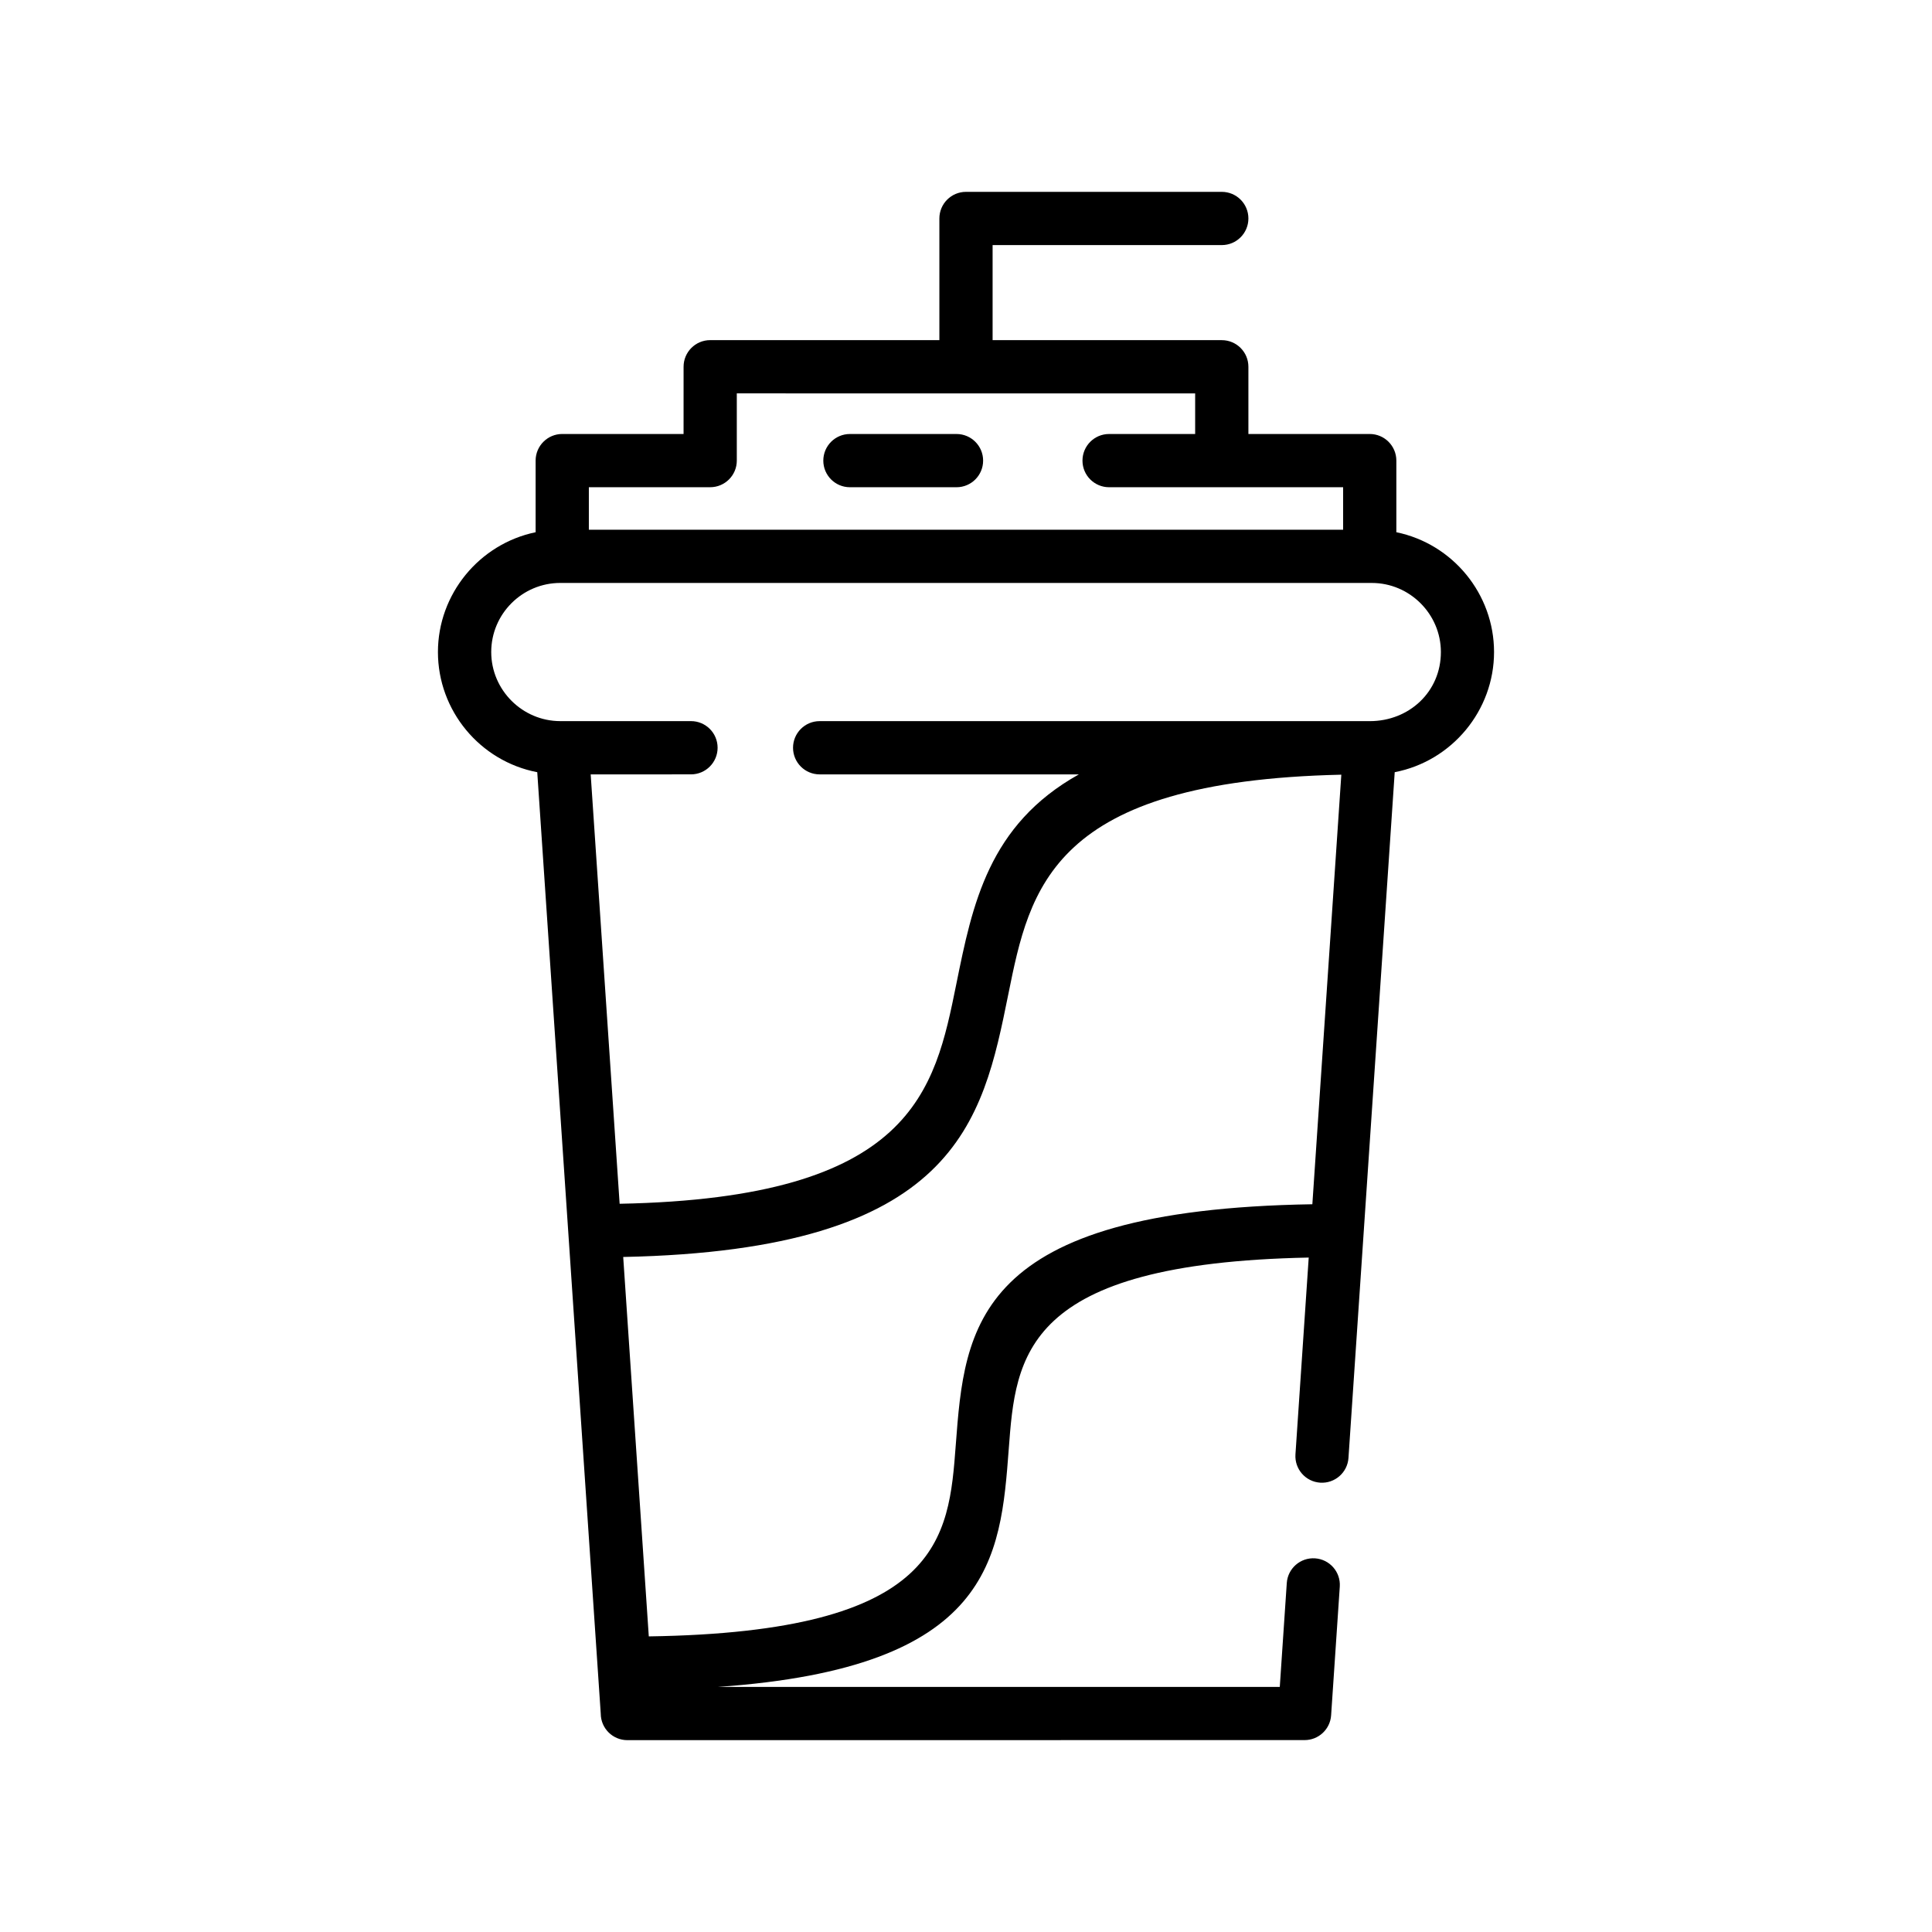 <?xml version="1.0" encoding="UTF-8"?>
<!-- The Best Svg Icon site in the world: iconSvg.co, Visit us! https://iconsvg.co -->
<svg fill="#000000" width="800px" height="800px" version="1.1" viewBox="144 144 512 512" xmlns="http://www.w3.org/2000/svg">
 <path d="m339.26 248.25v17.816c0 3.894-3.16 7.051-7.055 7.051h-32.152v11.262h199.89v-11.258h-62.023c-3.894 0-7.051-3.156-7.051-7.051 0-3.894 3.156-7.055 7.051-7.055h22.809v-10.762c-40.488-0.004-80.98-0.004-121.47-0.004zm53.684-14.105v-32.246c0-3.894 3.156-7.055 7.051-7.055h67.793c3.894 0 7.051 3.156 7.051 7.055 0 3.894-3.156 7.051-7.051 7.051h-60.738v25.195h60.738c3.894 0 7.051 3.156 7.051 7.055v17.812h32.156c3.894 0 7.051 3.16 7.051 7.055v18.977c14.988 3.09 25.891 16.398 25.891 31.754 0 15.5-11.16 28.918-26.324 31.84-4.082 60.578-8.172 121.15-12.254 181.73-0.262 3.879-3.617 6.812-7.496 6.555-3.879-0.258-6.812-3.613-6.555-7.492l3.516-52.164c-75.789 1.508-77.641 26.109-79.492 50.711-2.188 29.02-4.379 58.035-77.098 63.074h148.92l1.855-27.516c0.254-3.883 3.613-6.816 7.492-6.559 3.883 0.262 6.812 3.613 6.555 7.492l-2.297 34.105c-0.246 3.719-3.344 6.574-7.023 6.57l-179.48 0.016c-3.879 0-7.023-3.129-7.051-6.996-5.609-83.172-11.215-166.34-16.828-249.52-15.191-2.914-26.32-16.324-26.32-31.844 0-15.336 10.93-28.648 25.887-31.754v-18.98c0-3.894 3.16-7.055 7.055-7.055h32.152l0.004-17.816c0-3.898 3.156-7.055 7.051-7.055zm-23.707 38.977c-3.894 0-7.051-3.156-7.051-7.051 0-3.894 3.156-7.055 7.051-7.055h28.25c3.894 0 7.051 3.16 7.051 7.055 0 3.894-3.156 7.051-7.051 7.051zm122.55 190.02 7.676-113.84c-76.824 1.715-82.543 29.973-88.258 58.227-6.856 33.891-13.723 67.773-102.05 69.582l6.781 100.55c77.605-1.145 79.488-25.941 81.352-50.738 2.356-31.18 4.719-62.348 94.5-63.785zm-191.25-113.92 7.672 113.79c77.73-1.5 83.484-29.875 89.227-58.242 4.269-21.102 8.543-42.195 32.473-55.551h-68.695c-3.894 0-7.051-3.16-7.051-7.055 0-3.898 3.156-7.055 7.051-7.055h145.8c10.422 0 18.836-7.777 18.836-18.312 0-10.059-8.254-18.309-18.309-18.309l-215.05-0.004c-10.098 0-18.312 8.215-18.312 18.309 0 10.062 8.25 18.312 18.312 18.312h34.629c3.898 0 7.051 3.156 7.051 7.055 0 3.894-3.156 7.055-7.051 7.055z" fill-rule="evenodd"/>
</svg>